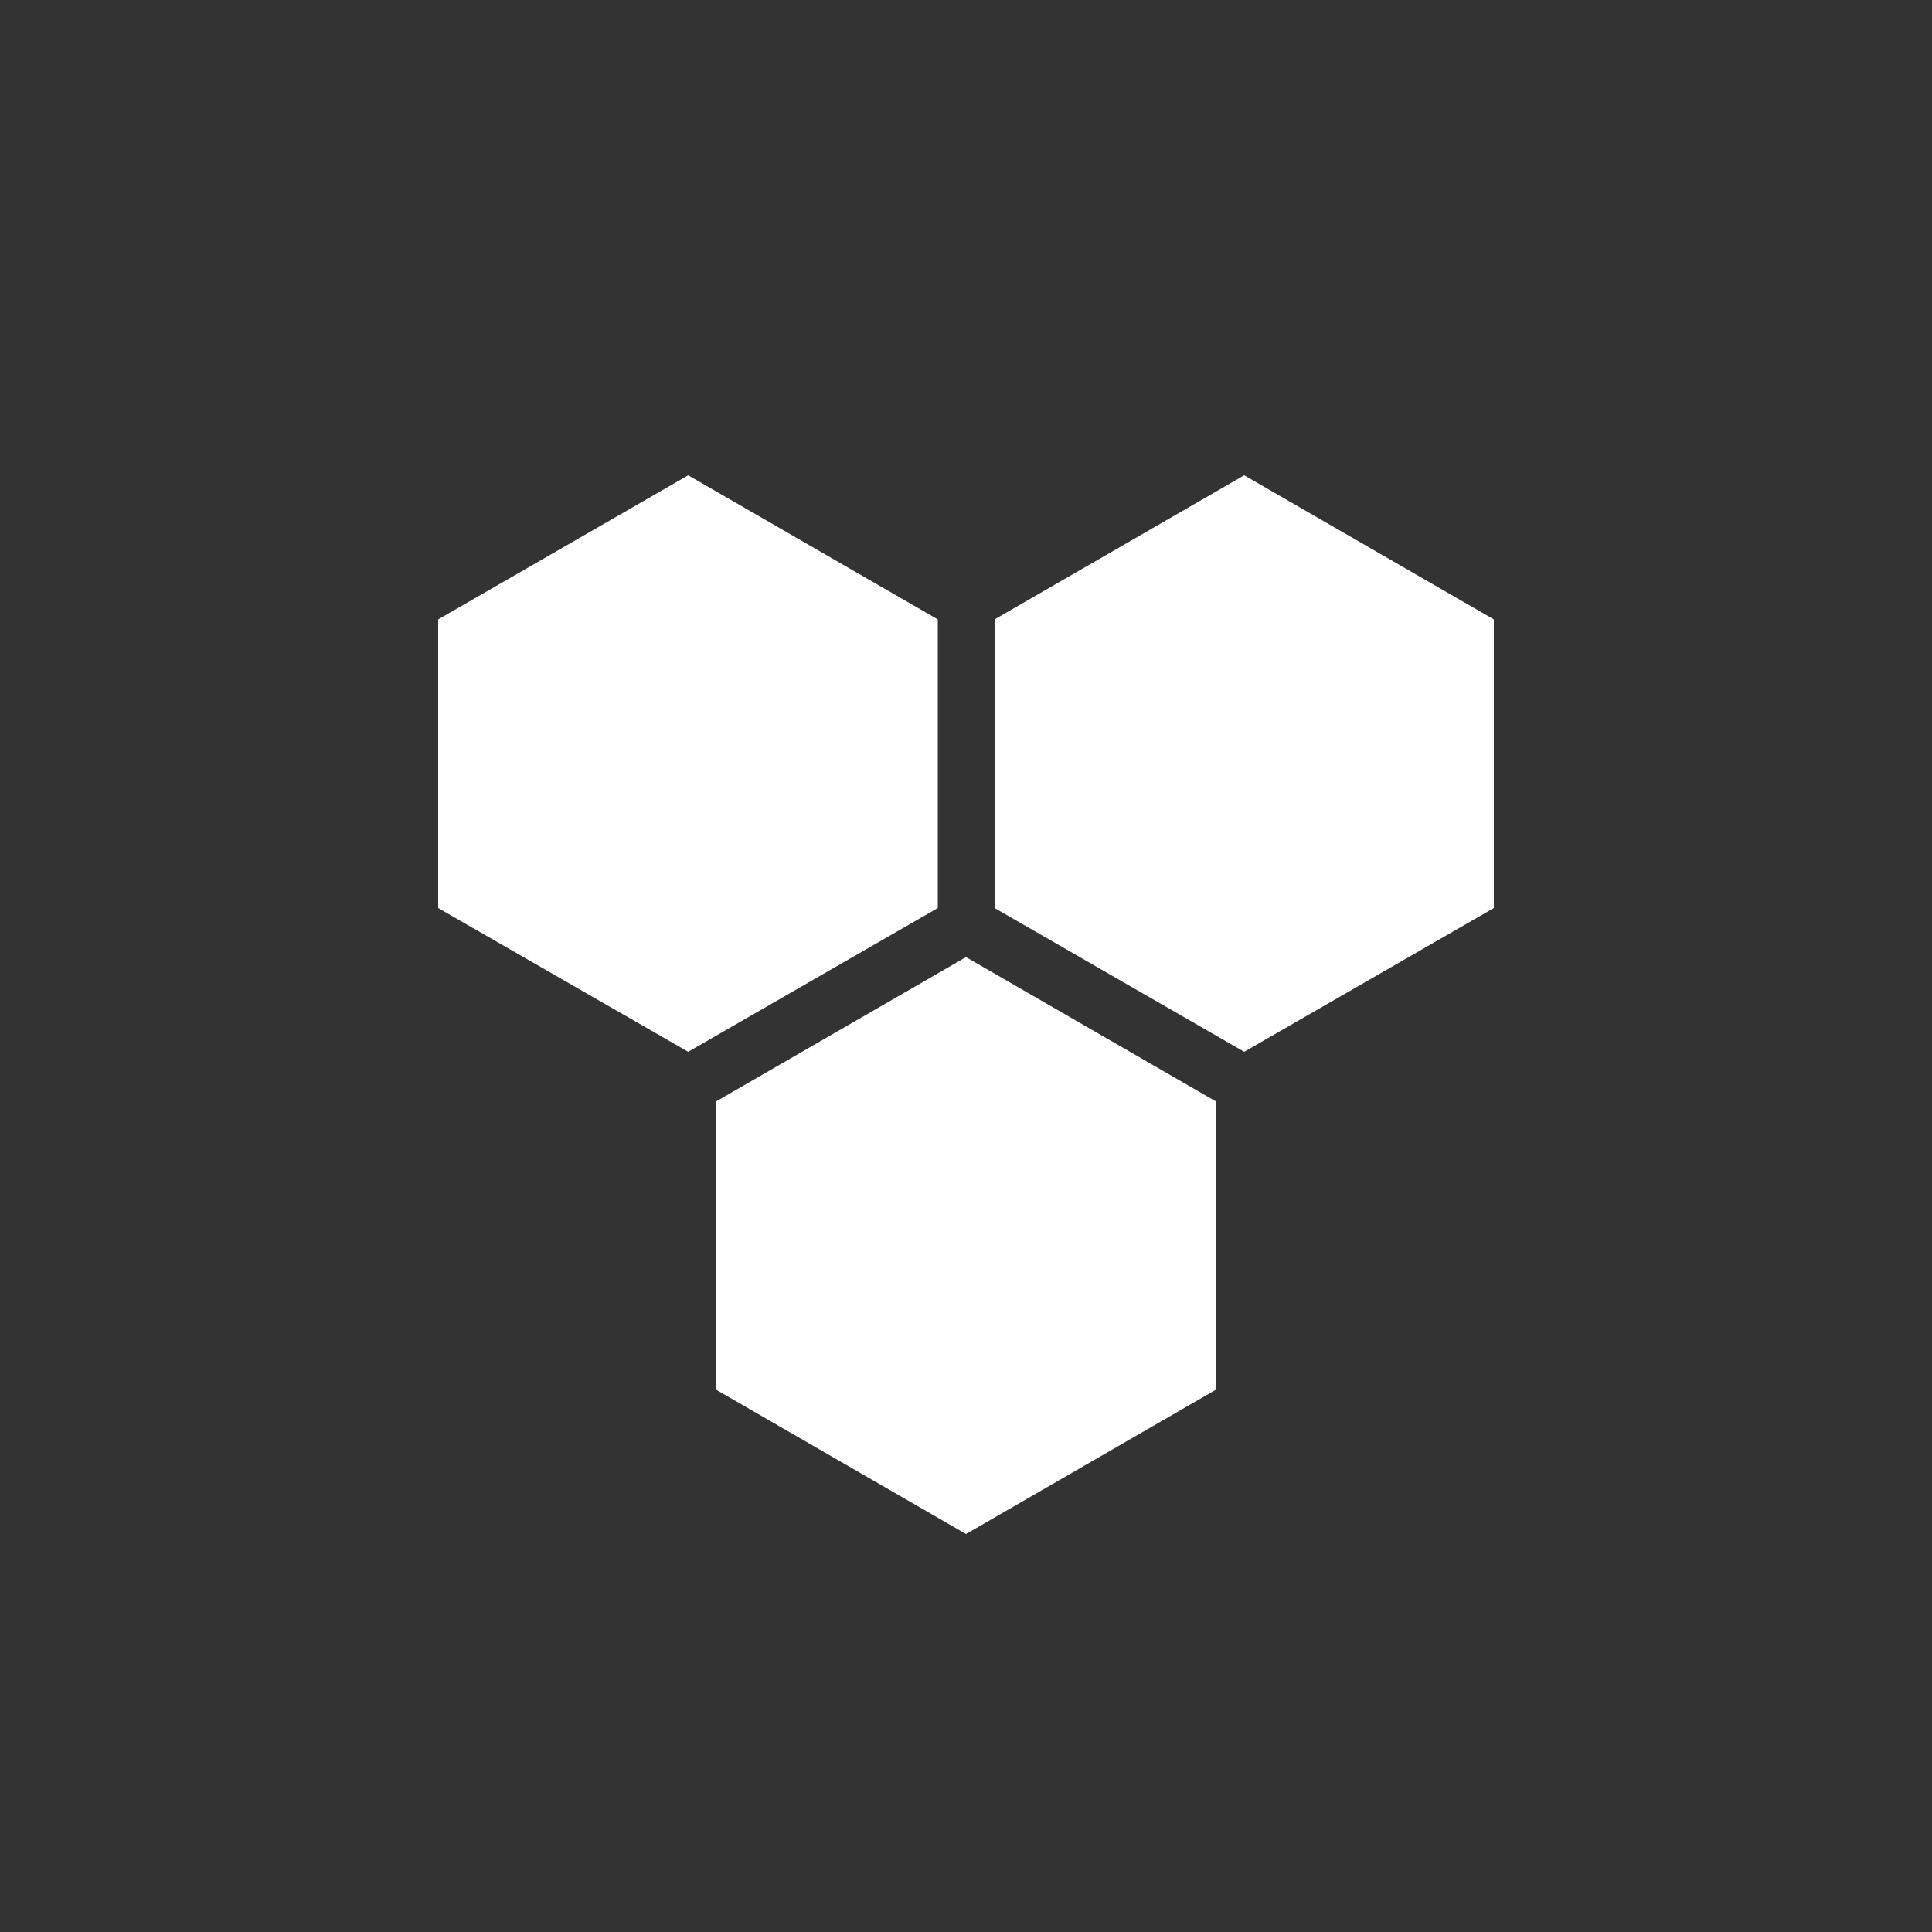 <?xml version="1.0" encoding="utf-8"?>
<svg id="Layer_1" data-name="Layer 1" xmlns="http://www.w3.org/2000/svg" viewBox="0 0 50 50">
    <rect x="0" y="0" width="50" height="50" fill="#333333" stroke="none"/>
    <style type="text/css">
    	polygon {fill: #fff;}
    </style>
    <polygon points="24.27 23.5 24.27 16.03 17.81 12.3 11.34 16.03 11.34 23.5 17.81 27.22 24.27 23.5"/><polygon points="38.66 23.5 38.66 16.03 32.2 12.3 25.74 16.03 25.74 23.5 32.2 27.22 38.66 23.5"/><polygon points="31.46 35.97 31.46 28.5 25 24.77 18.54 28.5 18.54 35.97 25 39.7 31.46 35.97"/></svg>
